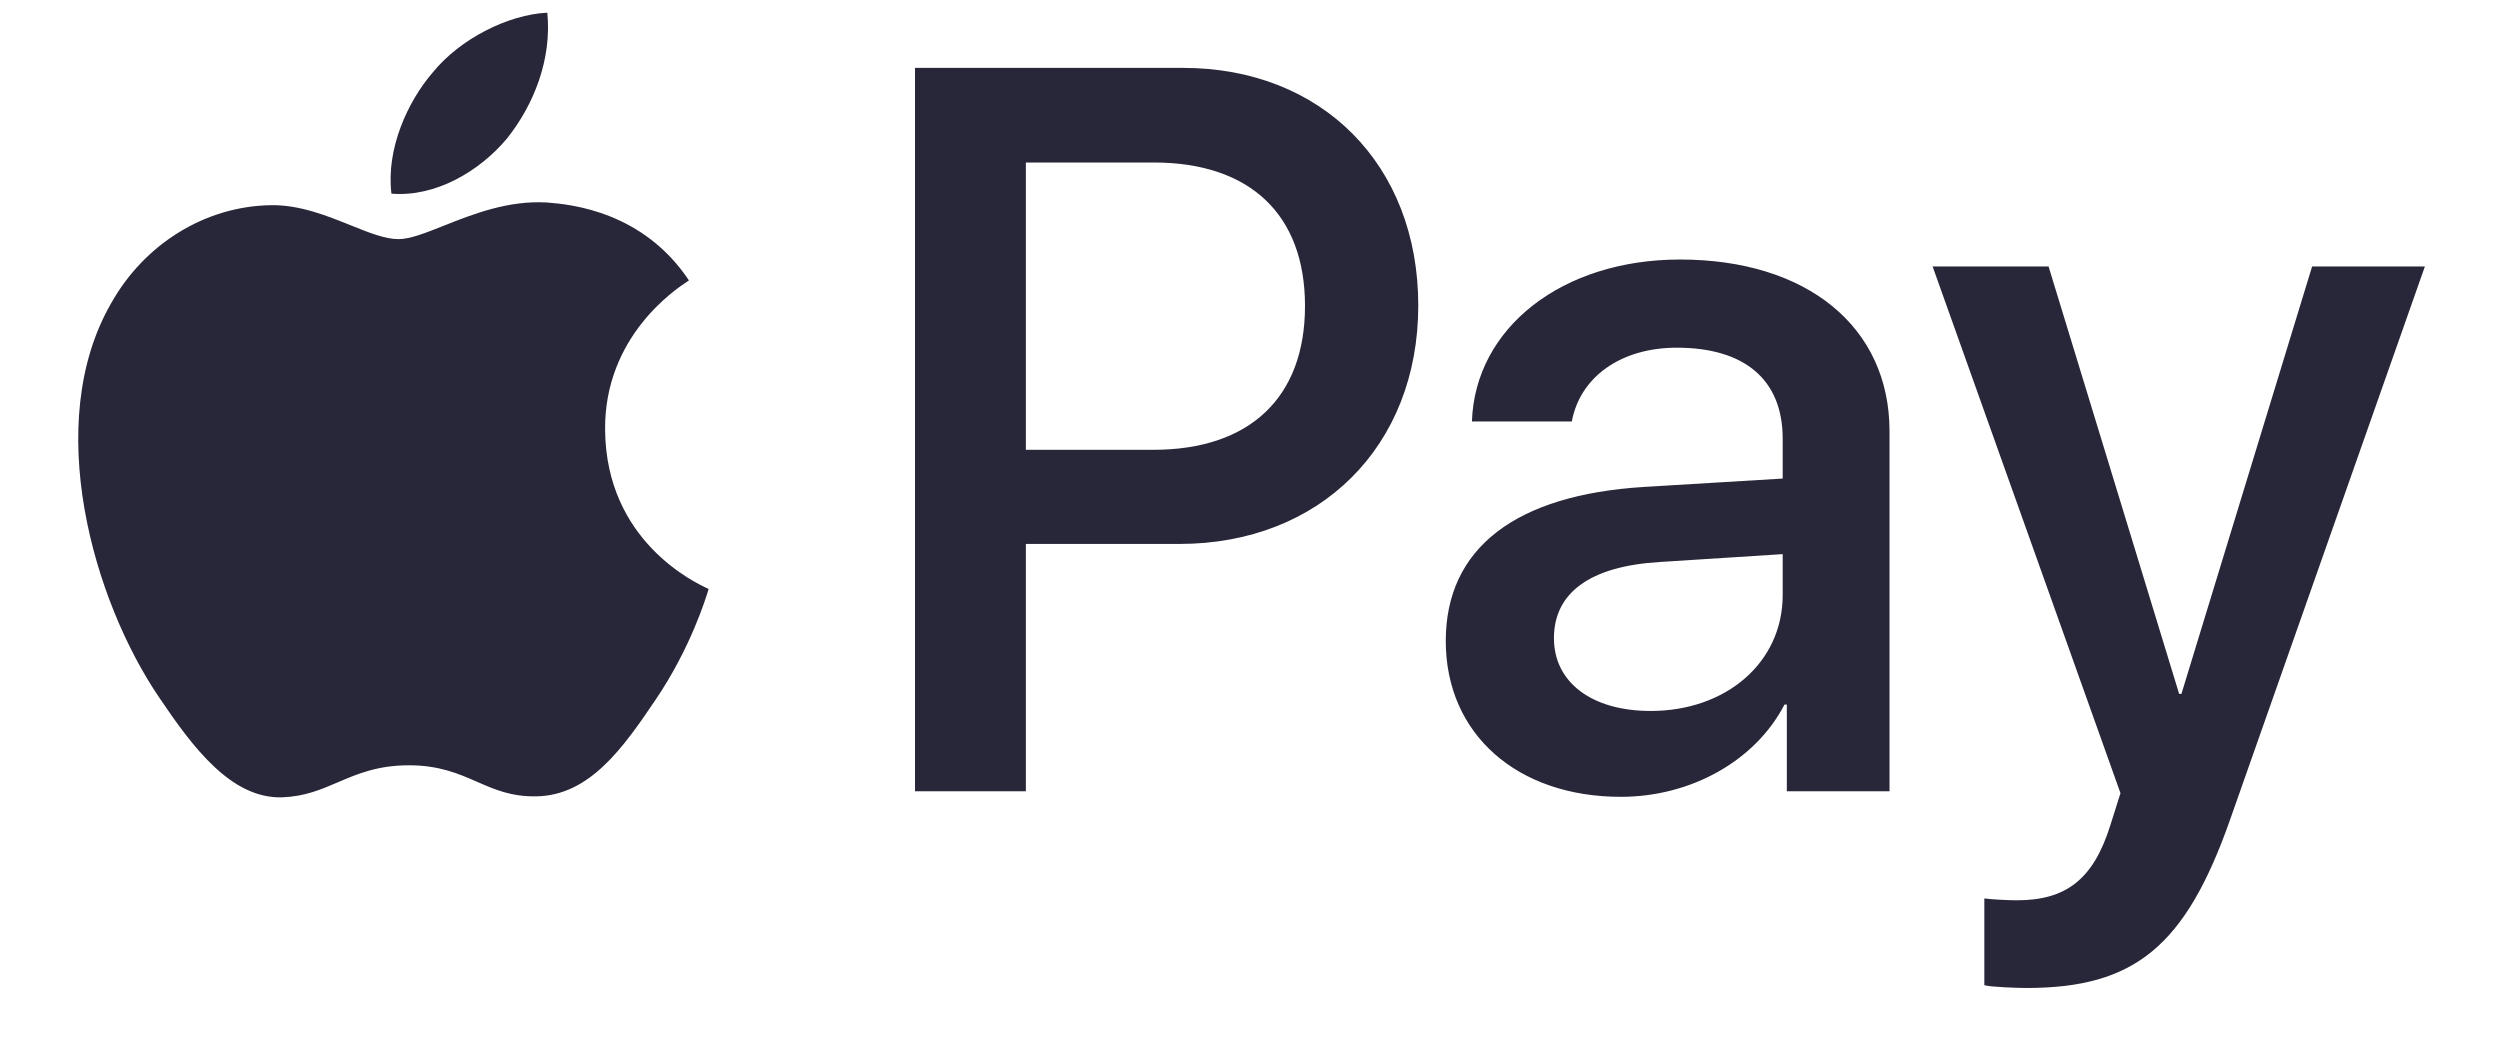 <svg width="26" height="11" viewBox="0 0 26 11" fill="none" xmlns="http://www.w3.org/2000/svg">
<path fill-rule="evenodd" clip-rule="evenodd" d="M5.273 1.44C4.987 1.782 4.529 2.052 4.071 2.014C4.014 1.551 4.238 1.058 4.5 0.754C4.786 0.402 5.287 0.151 5.692 0.132C5.74 0.614 5.554 1.087 5.273 1.44ZM5.688 2.106C5.284 2.082 4.916 2.228 4.619 2.346C4.428 2.422 4.266 2.487 4.143 2.487C4.005 2.487 3.836 2.419 3.647 2.343C3.399 2.243 3.115 2.129 2.818 2.134C2.136 2.144 1.502 2.535 1.154 3.157C0.439 4.403 0.968 6.246 1.659 7.259C1.998 7.761 2.403 8.311 2.937 8.292C3.172 8.283 3.341 8.21 3.516 8.135C3.717 8.049 3.926 7.959 4.253 7.959C4.568 7.959 4.768 8.046 4.96 8.13C5.142 8.21 5.318 8.287 5.578 8.282C6.131 8.273 6.479 7.78 6.817 7.279C7.183 6.74 7.343 6.214 7.367 6.134L7.367 6.134L7.37 6.125C7.37 6.125 7.365 6.123 7.357 6.119C7.235 6.062 6.302 5.63 6.293 4.47C6.284 3.497 7.033 3.003 7.151 2.926L7.151 2.926C7.158 2.921 7.163 2.918 7.165 2.916C6.689 2.202 5.945 2.125 5.688 2.106ZM9.516 8.229V0.706H12.304C13.744 0.706 14.75 1.71 14.75 3.177C14.75 4.644 13.725 5.657 12.266 5.657H10.669V8.229H9.516ZM10.669 1.69H11.999C13 1.69 13.572 2.231 13.572 3.182C13.572 4.132 13 4.678 11.994 4.678H10.669V1.69ZM18.559 7.327C18.254 7.916 17.582 8.287 16.857 8.287C15.784 8.287 15.036 7.64 15.036 6.666C15.036 5.701 15.761 5.146 17.1 5.064L18.54 4.977V4.562C18.54 3.949 18.144 3.616 17.439 3.616C16.857 3.616 16.433 3.92 16.347 4.383H15.308C15.341 3.408 16.247 2.699 17.472 2.699C18.793 2.699 19.651 3.399 19.651 4.485V8.229H18.583V7.327H18.559ZM17.167 7.394C16.552 7.394 16.161 7.095 16.161 6.637C16.161 6.164 16.538 5.889 17.258 5.845L18.54 5.763V6.188C18.54 6.893 17.949 7.394 17.167 7.394ZM23.193 8.524C22.73 9.841 22.201 10.275 21.076 10.275C20.99 10.275 20.704 10.266 20.637 10.246V9.344C20.709 9.354 20.885 9.363 20.976 9.363C21.486 9.363 21.772 9.146 21.948 8.581L22.053 8.249L20.099 2.771H21.305L22.663 7.216H22.687L24.046 2.771H25.219L23.193 8.524Z" fill="#282739"/>
</svg>

